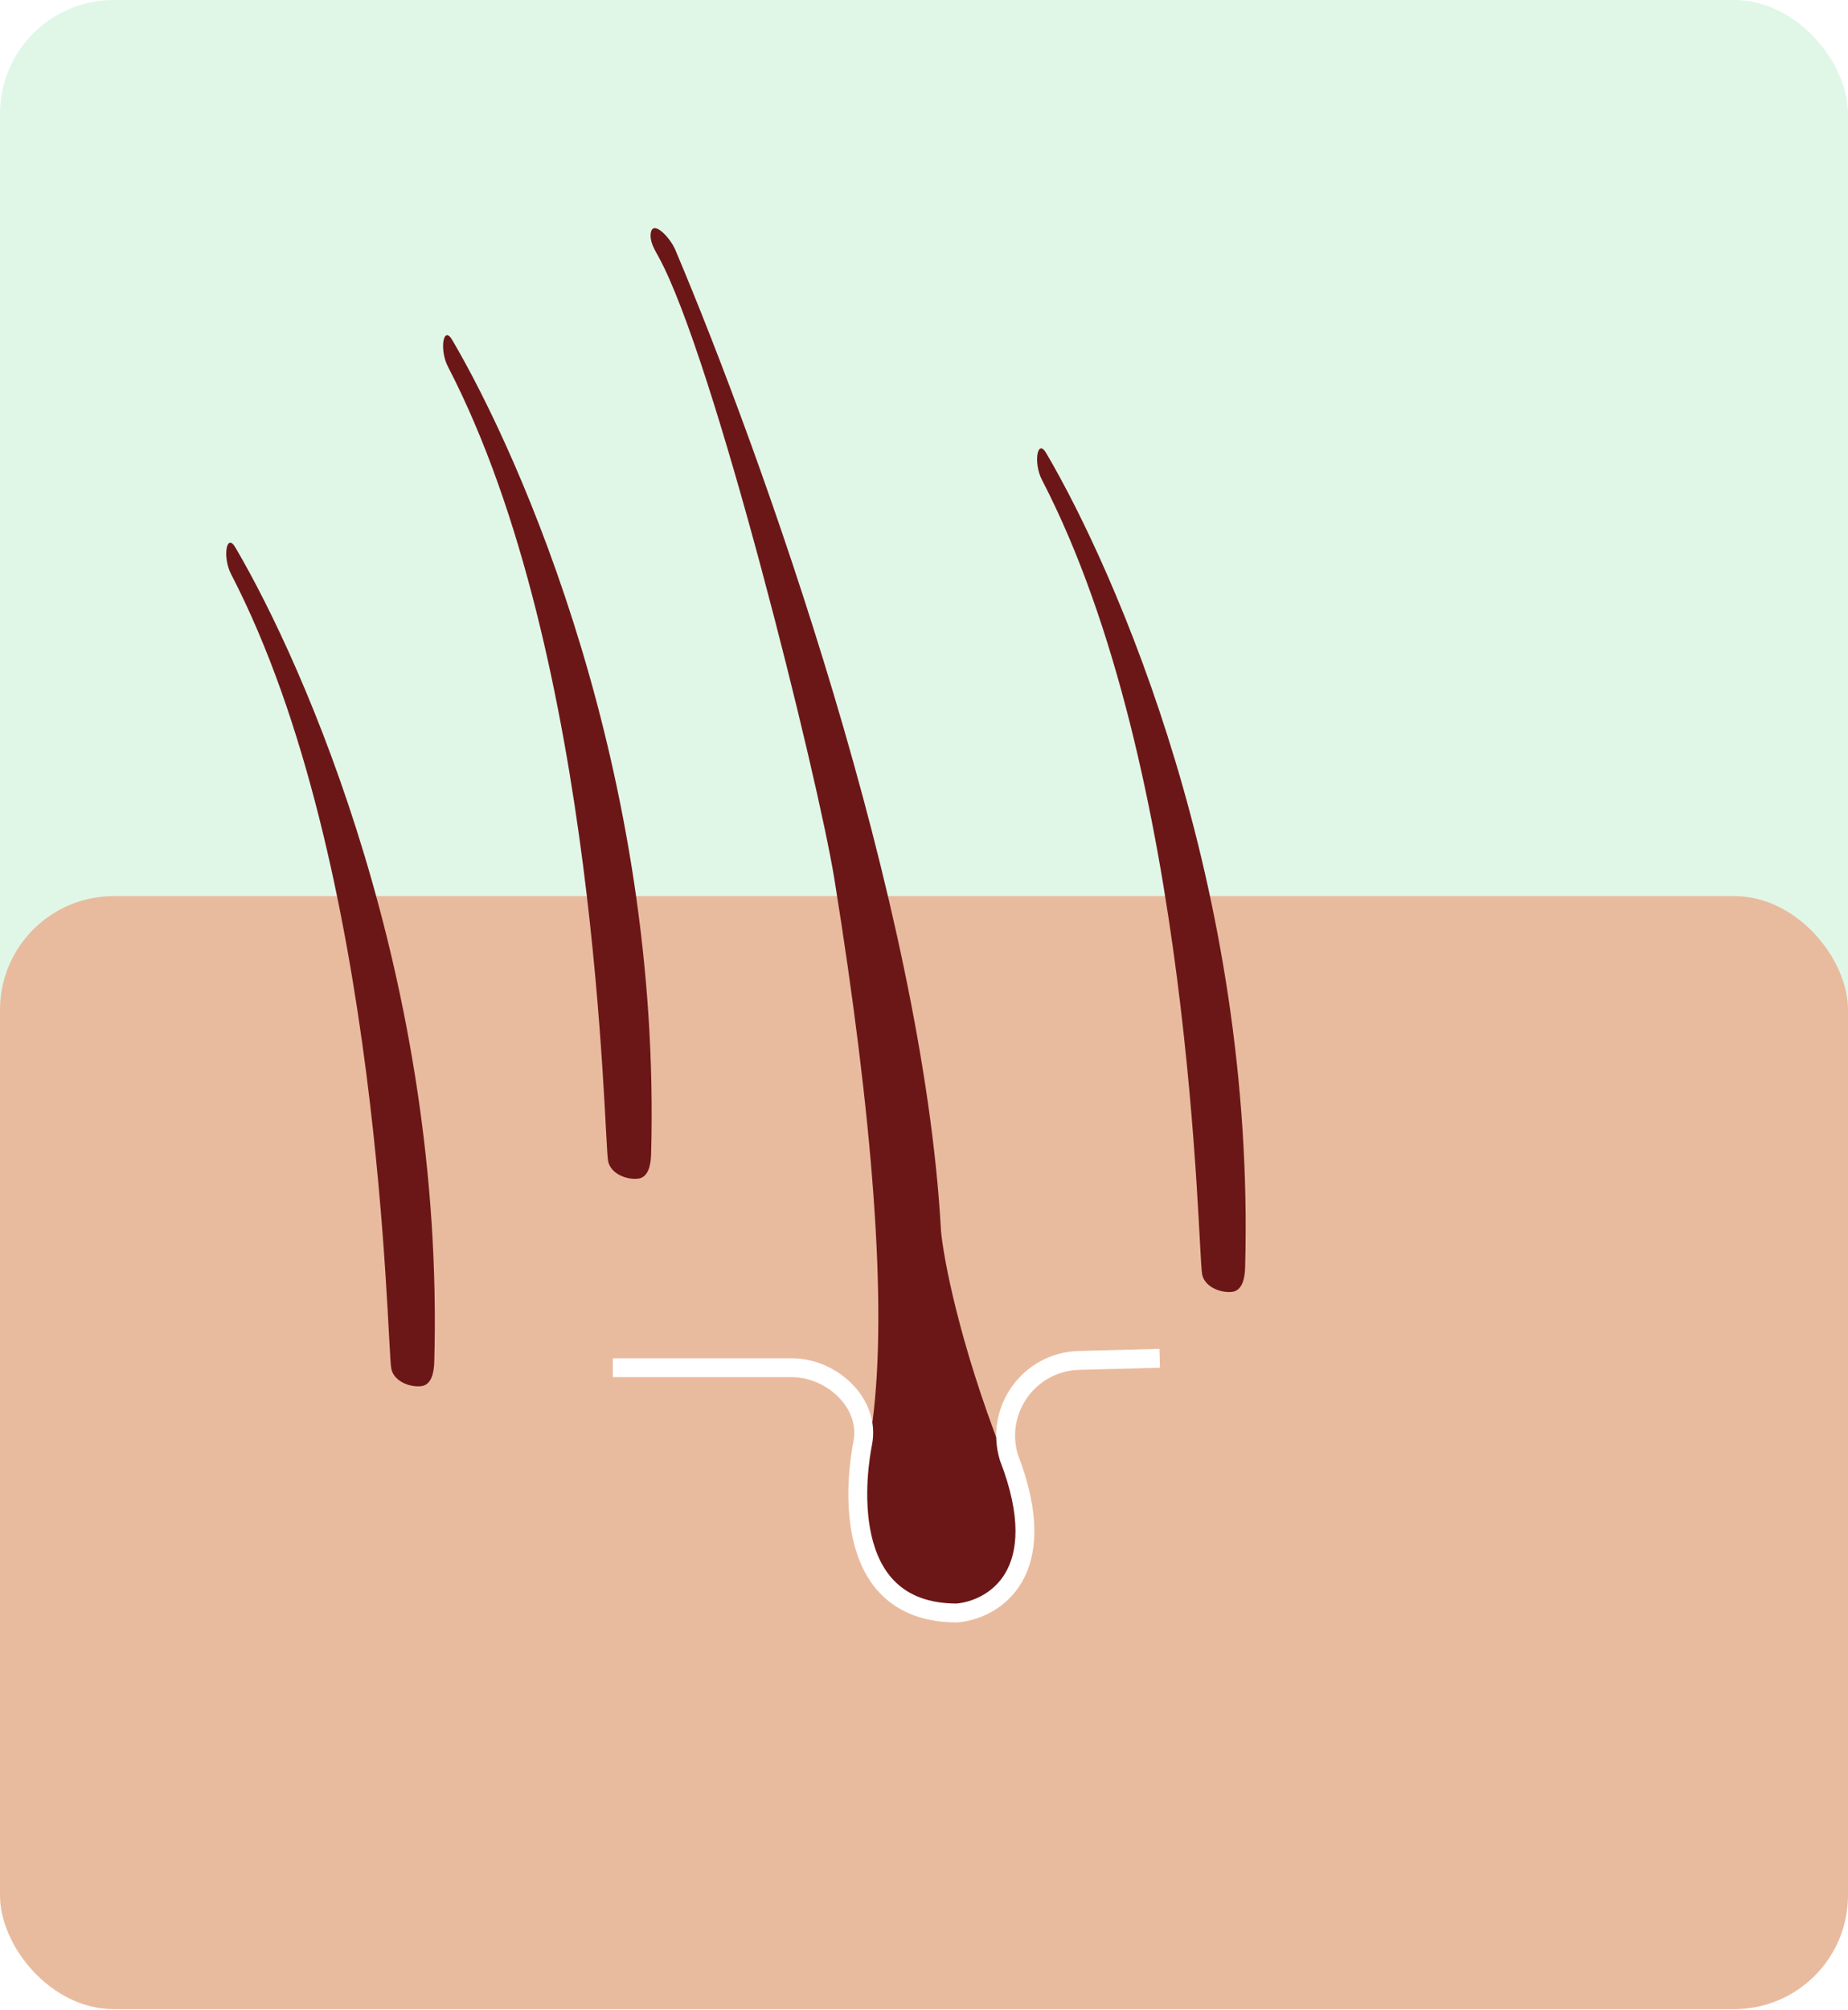 <svg width="195" height="212" viewBox="0 0 195 212" fill="none" xmlns="http://www.w3.org/2000/svg">
<rect width="195" height="159" rx="12" fill="#E0F7E8"/>
<rect y="94.515" width="195" height="117.398" rx="12" fill="#E9BB9E"/>
<path d="M68.704 121.762C69.818 81.535 54.949 48.183 47.755 35.92C46.777 34.166 46.337 36.882 47.262 38.665C63.205 69.39 63.687 120.062 64.17 122.476C64.43 123.778 66.053 124.441 67.284 124.326C68.41 124.221 68.673 122.892 68.704 121.762Z" fill="#6C1717"/>
<path d="M45.824 143.65C46.937 103.423 32.069 70.071 24.874 57.808C23.896 56.053 23.456 58.77 24.381 60.553C40.324 91.278 40.806 141.95 41.289 144.364C41.55 145.666 43.173 146.329 44.403 146.214C45.529 146.109 45.792 144.78 45.824 143.65Z" fill="#6C1717"/>
<path d="M131.384 133.701C132.498 93.474 117.629 60.122 110.435 47.859C109.457 46.105 109.016 48.821 109.941 50.604C125.884 81.329 126.367 132.001 126.85 134.415C127.11 135.717 128.733 136.38 129.964 136.265C131.089 136.16 131.353 134.831 131.384 133.701Z" fill="#6C1717"/>
<g filter="url(#filter0_d_18296_20300)">
<path d="M99.292 129.811C97.427 95.504 80.358 47.861 71.259 26.352C70.697 25.023 68.882 23.149 68.671 24.576C68.537 25.483 69.054 26.293 69.495 27.096C75.346 37.775 86.335 82.088 88.052 92.768C92.067 117.732 93.672 137.595 92.067 149.942C88.213 167.336 96.884 170.611 101.701 170.074C104.912 169.269 110.211 164.759 105.715 153.163C101.219 141.567 99.56 132.763 99.292 129.811Z" fill="#6C1717"/>
</g>
<path d="M64.668 144.26H83.55C87.807 144.26 91.868 148.045 91.033 152.219V152.219C90.535 154.707 88.048 170.128 100.982 170.128C104.796 169.796 111.229 166.049 106.454 153.712V153.712C104.95 148.699 108.621 143.627 113.852 143.49L122.372 143.265" stroke="white" stroke-width="1.99"/>
<defs>
<filter id="filter0_d_18296_20300" x="62.681" y="18.095" width="50.738" height="158.002" filterUnits="userSpaceOnUse" color-interpolation-filters="sRGB">
<feFlood flood-opacity="0" result="BackgroundImageFix"/>
<feColorMatrix in="SourceAlpha" type="matrix" values="0 0 0 0 0 0 0 0 0 0 0 0 0 0 0 0 0 0 127 0" result="hardAlpha"/>
<feOffset/>
<feGaussianBlur stdDeviation="2.985"/>
<feComposite in2="hardAlpha" operator="out"/>
<feColorMatrix type="matrix" values="0 0 0 0 0.241 0 0 0 0 0.99 0 0 0 0 0.487 0 0 0 1 0"/>
<feBlend mode="normal" in2="BackgroundImageFix" result="effect1_dropShadow_18296_20300"/>
<feBlend mode="normal" in="SourceGraphic" in2="effect1_dropShadow_18296_20300" result="shape"/>
</filter>
</defs>
</svg>
